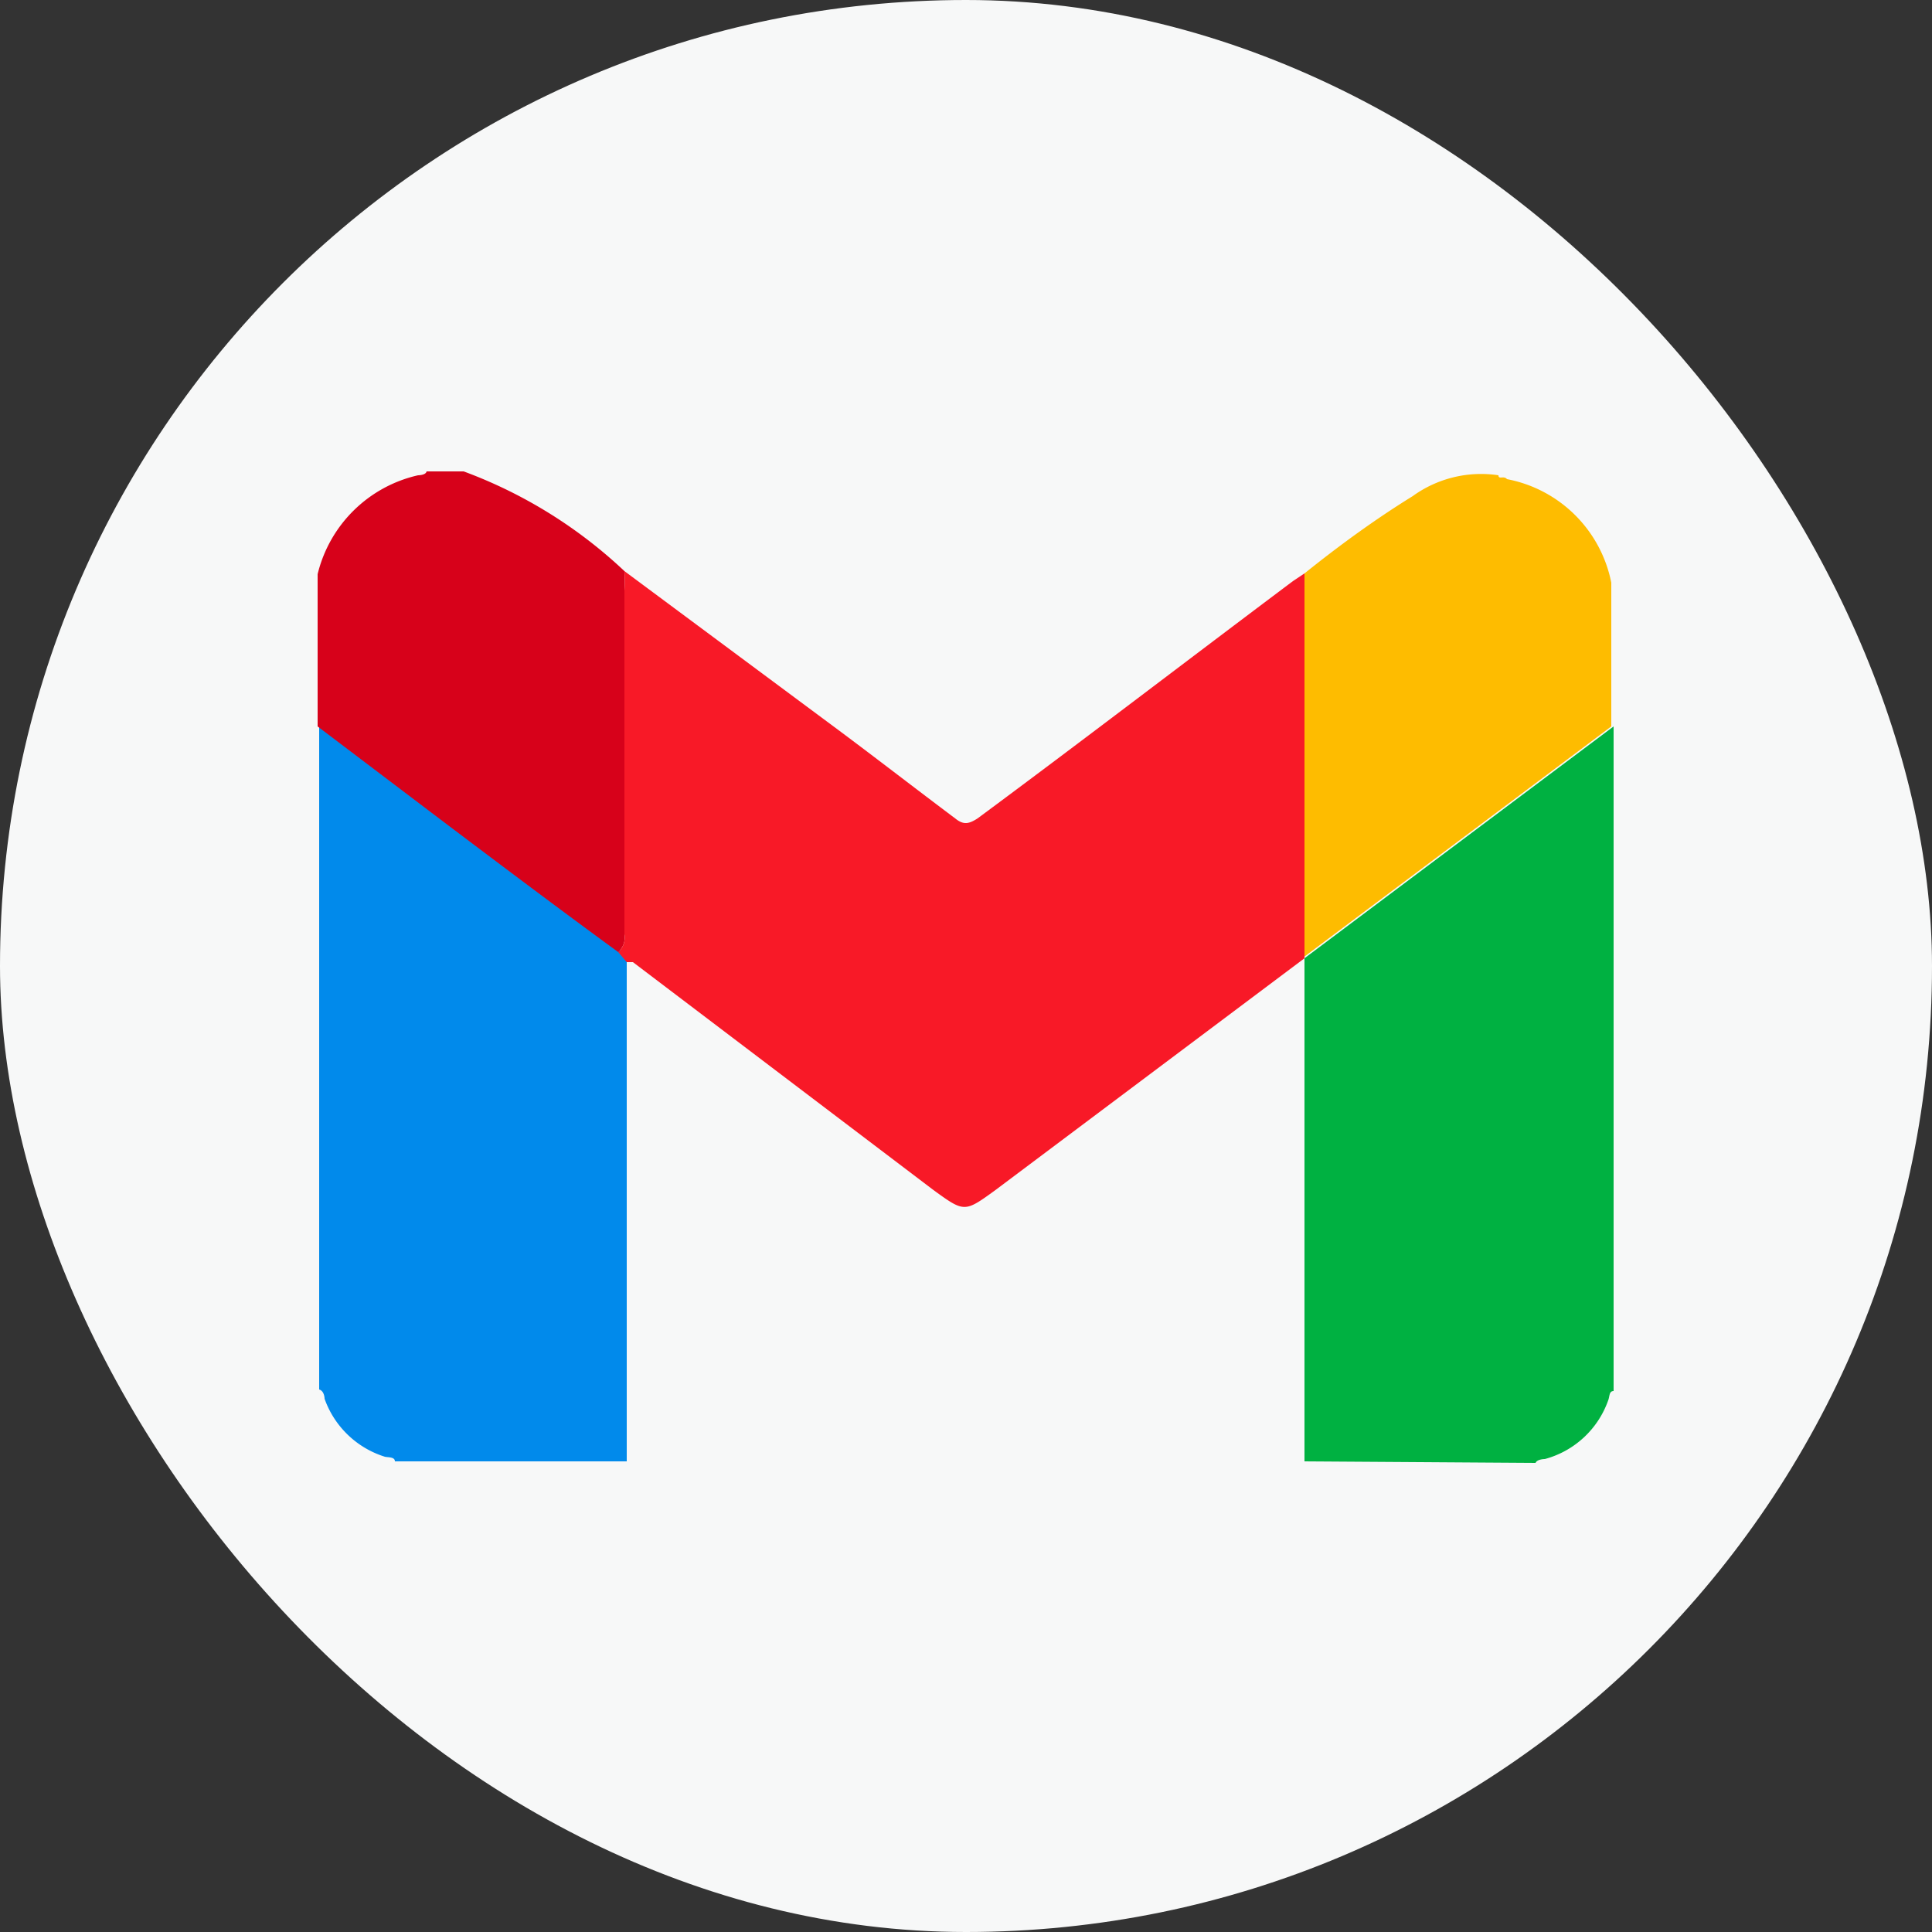 <svg xmlns="http://www.w3.org/2000/svg" viewBox="0 0 25 25"><rect x="0" y="0" width="25" height="25" fill="#333333" stroke="none"/><defs><style>.cls-1{fill:#f7f8f8;}.cls-2{fill:#018aeb;}.cls-3{fill:#00b141;}.cls-4{fill:#febc00;}.cls-5{fill:#d7011a;}.cls-6{fill:#f81927;}</style></defs><g id="Layer_2" data-name="Layer 2"><g id="Layer_1-2" data-name="Layer 1"><rect class="cls-1" width="25" height="25" rx="12.5"></rect><path class="cls-2" d="M8.11,12.4v6.46s0,0,0,.05h-3c0-.06-.09-.05-.13-.06a1.21,1.21,0,0,1-.78-.75s0-.1-.07-.12V9.4l1.73,1.28c.73.55,1.46,1.1,2.2,1.64Z"></path><path class="cls-3" d="M16.88,18.91c0-.08,0-.16,0-.24V12.4h0l4-3V18c-.06,0-.05.07-.07.12a1.2,1.2,0,0,1-.82.76s-.1,0-.12.05Z"></path><path class="cls-4" d="M16.88,7.42c.46-.37.93-.71,1.4-1a1.51,1.51,0,0,1,1.11-.27c0,.06.07,0,.11.05a1.7,1.7,0,0,1,1.35,1.34s0,.06,0,.08V9.4l-4,3v-.17C16.88,10.63,16.88,9,16.88,7.42Z"></path><path class="cls-5" d="M6,6.1A6.13,6.13,0,0,1,8.08,7.39a2.17,2.17,0,0,1,0,.25v4.45a.25.25,0,0,1-.08.23c-.74-.54-1.47-1.09-2.2-1.64L4.11,9.4V7.53s0-.06,0-.1a1.73,1.73,0,0,1,1.3-1.28s.1,0,.11-.05Z"></path><path class="cls-6" d="M8,12.32a.25.25,0,0,0,.08-.23V7.64a2.17,2.17,0,0,0,0-.25l2.76,2.05c.51.38,1,.76,1.52,1.15.11.09.18.07.29,0,1.35-1,2.72-2.05,4.08-3.07l.15-.1c0,1.6,0,3.21,0,4.81v.17h0l-4,3c-.4.29-.4.29-.8,0L8.19,12.45l-.08,0Z"></path></g></g></svg>